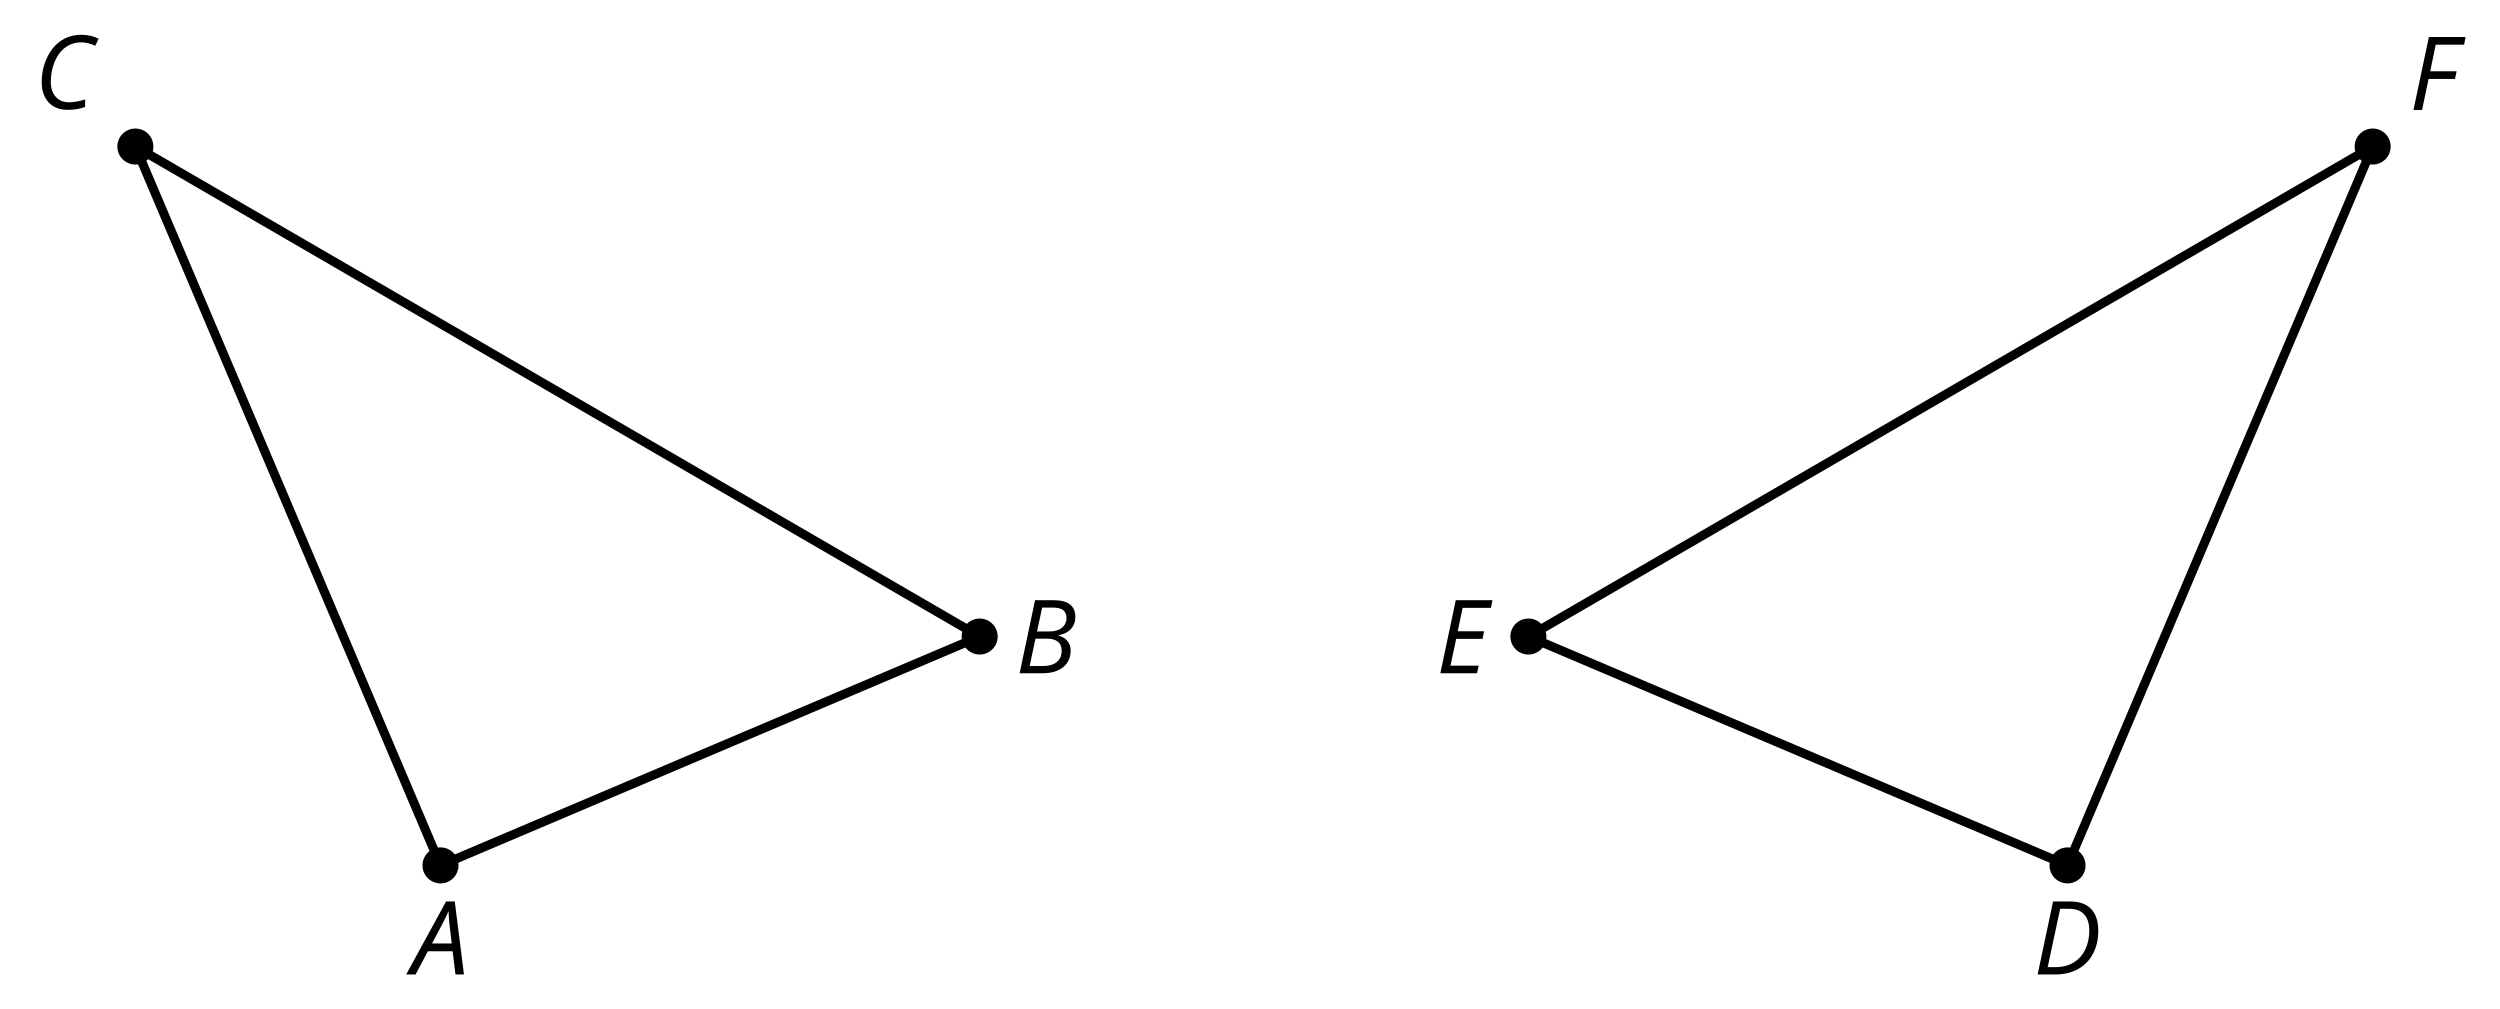 <?xml version='1.0' encoding='UTF-8'?>
<!-- This file was generated by dvisvgm 2.1.3 -->
<svg height='111.593pt' version='1.1' viewBox='-72 -72 276.582 111.593' width='276.582pt' xmlns='http://www.w3.org/2000/svg' xmlns:xlink='http://www.w3.org/1999/xlink'>
<defs>
<path d='M4.492 -2.569L4.807 0H5.746L4.729 -8.077H3.768L-0.646 0H0.398L1.751 -2.569H4.492ZM4.392 -3.431H2.215C2.972 -4.856 3.436 -5.729 3.591 -6.05C3.757 -6.37 3.901 -6.691 4.039 -7.017C4.055 -6.387 4.111 -5.74 4.199 -5.083L4.392 -3.431Z' id='g4-33'/>
<path d='M4.254 -8.077H2.182L0.475 0H3.033C3.972 0 4.724 -0.221 5.282 -0.663C5.84 -1.111 6.122 -1.724 6.122 -2.503C6.122 -2.906 6.011 -3.254 5.779 -3.547C5.558 -3.834 5.232 -4.039 4.807 -4.155V-4.21C5.387 -4.315 5.84 -4.547 6.16 -4.906S6.641 -5.702 6.641 -6.221C6.641 -7.459 5.845 -8.077 4.254 -8.077ZM2.398 -4.619L2.967 -7.265H4.133C4.657 -7.265 5.044 -7.171 5.293 -6.983C5.536 -6.79 5.657 -6.503 5.657 -6.122C5.657 -5.657 5.486 -5.293 5.144 -5.022S4.343 -4.619 3.768 -4.619H2.398ZM1.586 -0.801L2.227 -3.823H3.53C4.044 -3.823 4.442 -3.713 4.718 -3.481C4.989 -3.26 5.127 -2.928 5.127 -2.503C5.127 -1.961 4.95 -1.541 4.591 -1.249C4.232 -0.95 3.724 -0.801 3.055 -0.801H1.586Z' id='g4-34'/>
<path d='M5.204 -7.354C5.724 -7.354 6.238 -7.227 6.746 -6.972L7.127 -7.751C6.569 -8.044 5.928 -8.193 5.204 -8.193C4.376 -8.193 3.635 -7.978 2.978 -7.541S1.801 -6.475 1.414 -5.646C1.022 -4.823 0.829 -3.928 0.829 -2.967C0.829 -2.017 1.083 -1.265 1.591 -0.718C2.099 -0.166 2.801 0.11 3.691 0.11C4.094 0.11 4.442 0.083 4.729 0.033S5.32 -0.099 5.635 -0.215V-1.039C4.961 -0.829 4.37 -0.724 3.856 -0.724C3.227 -0.724 2.729 -0.928 2.376 -1.337C2.011 -1.751 1.834 -2.298 1.834 -2.989C1.834 -3.801 1.983 -4.553 2.276 -5.249C2.575 -5.934 2.978 -6.459 3.481 -6.818C3.989 -7.177 4.564 -7.354 5.204 -7.354Z' id='g4-35'/>
<path d='M7.182 -4.845C7.182 -5.901 6.917 -6.702 6.387 -7.249C5.862 -7.801 5.088 -8.077 4.072 -8.077H2.182L0.475 0H2.42C3.387 0 4.227 -0.199 4.945 -0.597S6.215 -1.564 6.602 -2.298S7.182 -3.884 7.182 -4.845ZM2.481 -0.812H1.586L2.967 -7.265H3.95C4.685 -7.265 5.238 -7.061 5.619 -6.652C6 -6.249 6.188 -5.646 6.188 -4.856S6.039 -3.359 5.735 -2.746C5.436 -2.133 5.006 -1.657 4.442 -1.315C3.878 -0.983 3.227 -0.812 2.481 -0.812Z' id='g4-36'/>
<path d='M4.536 0L4.718 -0.84H1.597L2.227 -3.801H5.149L5.309 -4.641H2.398L2.939 -7.232H6.066L6.243 -8.077H2.182L0.475 0H4.536Z' id='g4-37'/>
<path d='M1.425 0L2.149 -3.442H5.072L5.249 -4.287H2.332L2.939 -7.232H6.077L6.243 -8.077H2.182L0.475 0H1.425Z' id='g4-38'/>
</defs>
<g id='page1'>
<path d='M-23.266 23.742L36.383 -1.578L-57.023 -55.789L-23.266 23.742' fill='none' stroke='#000000' stroke-linejoin='bevel' stroke-miterlimit='10.037' stroke-width='1'/>
<path d='M-21.273 23.742C-21.273 22.641 -22.164 21.75 -23.266 21.75C-24.367 21.75 -25.258 22.641 -25.258 23.742C-25.258 24.84 -24.367 25.734 -23.266 25.734C-22.164 25.734 -21.273 24.84 -21.273 23.742Z'/>
<g transform='matrix(1 0 0 1 68.849 -5.934)'>
<use x='-95.266' xlink:href='#g4-33' y='41.742'/>
</g>
<path d='M38.375 -1.578C38.375 -2.68 37.48 -3.57 36.383 -3.57C35.281 -3.57 34.39 -2.68 34.39 -1.578C34.39 -0.477 35.281 0.414 36.383 0.414C37.48 0.414 38.375 -0.477 38.375 -1.578Z'/>
<g transform='matrix(1 0 0 1 135.595 -39.26)'>
<use x='-95.266' xlink:href='#g4-34' y='41.742'/>
</g>
<path d='M-55.031 -55.789C-55.031 -56.887 -55.922 -57.781 -57.023 -57.781C-58.125 -57.781 -59.016 -56.887 -59.016 -55.789C-59.016 -54.688 -58.125 -53.797 -57.023 -53.797C-55.922 -53.797 -55.031 -54.688 -55.031 -55.789Z'/>
<g transform='matrix(1 0 0 1 27.052 -101.701)'>
<use x='-95.266' xlink:href='#g4-35' y='41.742'/>
</g>
<path d='M156.738 23.742L97.09 -1.578L190.496 -55.789L156.738 23.742' fill='none' stroke='#000000' stroke-linejoin='bevel' stroke-miterlimit='10.037' stroke-width='1'/>
<path d='M158.73 23.742C158.73 22.641 157.84 21.75 156.738 21.75C155.637 21.75 154.746 22.641 154.746 23.742C154.746 24.84 155.637 25.734 156.738 25.734C157.84 25.734 158.73 24.84 158.73 23.742Z'/>
<g transform='matrix(1 0 0 1 248.221 -5.934)'>
<use x='-95.266' xlink:href='#g4-36' y='41.742'/>
</g>
<path d='M99.082 -1.578C99.082 -2.68 98.191 -3.57 97.09 -3.57C95.992 -3.57 95.097 -2.68 95.097 -1.578C95.097 -0.477 95.992 0.414 97.09 0.414C98.191 0.414 99.082 -0.477 99.082 -1.578Z'/>
<g transform='matrix(1 0 0 1 182.14 -39.26)'>
<use x='-95.266' xlink:href='#g4-37' y='41.742'/>
</g>
<path d='M192.488 -55.789C192.488 -56.887 191.597 -57.781 190.496 -57.781C189.394 -57.781 188.504 -56.887 188.504 -55.789C188.504 -54.688 189.394 -53.797 190.496 -53.797C191.597 -53.797 192.488 -54.688 192.488 -55.789Z'/>
<g transform='matrix(1 0 0 1 289.798 -101.57)'>
<use x='-95.266' xlink:href='#g4-38' y='41.742'/>
</g>
</g>
</svg>